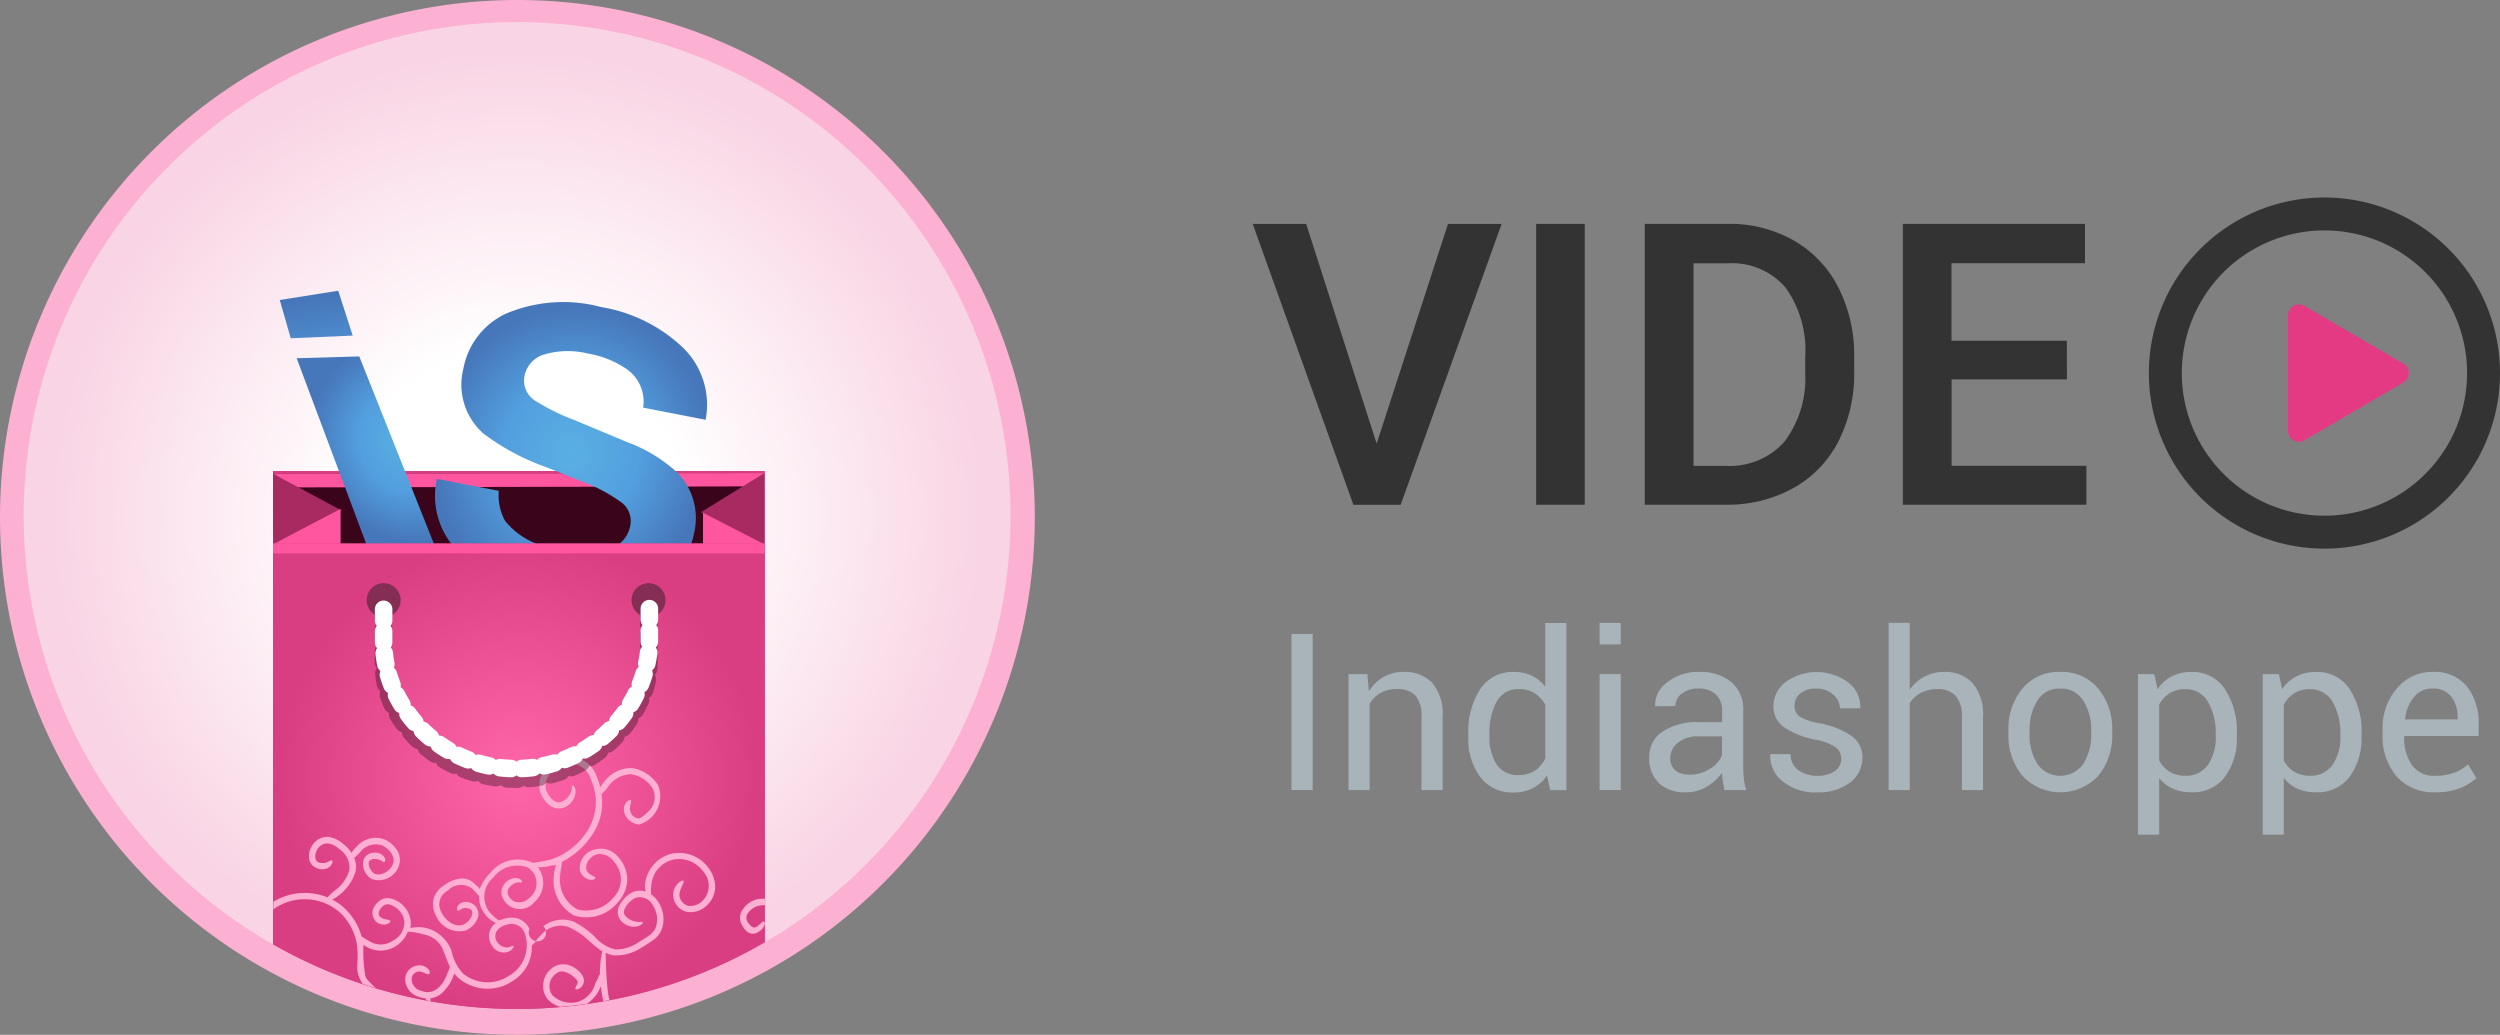 <svg xmlns="http://www.w3.org/2000/svg" xmlns:xlink="http://www.w3.org/1999/xlink" width="113.922" height="47.154" viewBox="0 0 113.922 47.154"><rect x="0" y="0" width="113.922" height="47.154" fill="#808080" stroke="none"/><defs><radialGradient id="a" cx="0.5" cy="0.5" r="0.471" gradientTransform="matrix(0.999, 0.053, 0.053, -0.999, -0.026, 0.973)" gradientUnits="objectBoundingBox"><stop offset="0" stop-color="#fff"/><stop offset="0.358" stop-color="#fff"/><stop offset="1" stop-color="#f9d4e4"/></radialGradient><radialGradient id="b" cx="0.5" cy="0.5" r="0.479" gradientTransform="translate(-0.047) scale(1.094 1)" gradientUnits="objectBoundingBox"><stop offset="0" stop-color="#ff66a9"/><stop offset="1" stop-color="#da3e82"/></radialGradient><linearGradient id="c" x1="-22.213" y1="77.494" x2="-22.213" y2="77.291" gradientUnits="objectBoundingBox"><stop offset="0" stop-color="#9a0042"/><stop offset="1" stop-color="#3a041b"/></linearGradient><radialGradient id="d" cx="0.5" cy="0.5" r="0.511" gradientTransform="matrix(0.928, -0.371, -0.353, -0.881, 0.213, 1.132)" gradientUnits="objectBoundingBox"><stop offset="0" stop-color="#59b0e2"/><stop offset="0.489" stop-color="#539fdf"/><stop offset="1" stop-color="#4677ba"/></radialGradient><radialGradient id="e" cx="0.779" cy="0.782" r="0.704" gradientTransform="matrix(0.988, 0.156, 0.115, -0.726, -0.059, 0.899)" gradientUnits="objectBoundingBox"><stop offset="0" stop-color="#59b0e2"/><stop offset="0.492" stop-color="#539fdf"/><stop offset="1" stop-color="#4677ba"/></radialGradient><linearGradient id="f" x1="1.182" y1="3.763" x2="0.386" y2="0.192" gradientUnits="objectBoundingBox"><stop offset="0" stop-color="#59b0e2"/><stop offset="0.509" stop-color="#539fdf"/><stop offset="1" stop-color="#4677ba"/></linearGradient><radialGradient id="g" cx="0.5" cy="0.5" r="0.514" gradientTransform="translate(0.027) scale(0.946 1)" xlink:href="#b"/><linearGradient id="h" x1="-22.168" y1="142.237" x2="-22.198" y2="142.237" gradientUnits="objectBoundingBox"><stop offset="0" stop-color="#ff569f"/><stop offset="0.492" stop-color="#ff90c0"/><stop offset="1" stop-color="#ff569f"/></linearGradient></defs><g transform="translate(-25.999 -8.999)"><g transform="translate(-640.191 -415.446)"><path d="M728.922,444.66l3.252-10.011h2.443l-4.6,12.8h-2.154l-4.588-12.8h2.435Z" fill="#333"/><path d="M738.405,447.446H736.19v-12.8h2.215Z" fill="#333"/><path d="M741.139,447.446v-12.8h3.779a5.926,5.926,0,0,1,3.01.756,5.161,5.161,0,0,1,2.035,2.144,6.816,6.816,0,0,1,.72,3.182v.642a6.788,6.788,0,0,1-.725,3.2,5.094,5.094,0,0,1-2.066,2.127,6.2,6.2,0,0,1-3.071.747Zm2.223-11v9.228h1.45a3.343,3.343,0,0,0,2.685-1.093,4.774,4.774,0,0,0,.954-3.143v-.712a4.893,4.893,0,0,0-.9-3.181,3.209,3.209,0,0,0-2.628-1.1Z" fill="#333"/><path d="M760.378,441.733h-5.256v3.937h6.143v1.776H752.9v-12.8h8.3v1.793h-6.082v3.533h5.256Z" fill="#333"/><path d="M746.84,436.815" fill="none" stroke="#707070" stroke-width="1"/><path d="M772.112,433.446a8,8,0,0,0-8,8h0a8,8,0,0,0,8,8h0a8,8,0,0,0,8-8h0A8,8,0,0,0,772.112,433.446Z" fill="none"/><path d="M772.112,449.445a8,8,0,1,1,8-8A8,8,0,0,1,772.112,449.445Zm0-14.5a6.5,6.5,0,1,0,6.5,6.5,6.5,6.5,0,0,0-6.5-6.5Z" fill="#333"/><path d="M775.709,441.014a.5.5,0,0,1,.18.684.517.517,0,0,1-.18.18l-4.508,2.629a.5.5,0,0,1-.752-.432v-5.258a.5.5,0,0,1,.752-.432Z" fill="#e43a84"/><path d="M726.007,460.446h-.967v-7.109h.967Z" fill="#a8b4b9"/><path d="M728.5,455.163l.068.785a1.927,1.927,0,0,1,.661-.65,1.758,1.758,0,0,1,.907-.233,1.724,1.724,0,0,1,1.323.5,2.2,2.2,0,0,1,.469,1.545v3.336h-.962V457.13a1.42,1.42,0,0,0-.277-.99,1.1,1.1,0,0,0-.841-.293,1.49,1.49,0,0,0-.755.177,1.317,1.317,0,0,0-.491.5v3.922h-.961v-5.283Z" fill="#a8b4b9"/><path d="M733.1,457.9a3.525,3.525,0,0,1,.544-2.054,1.754,1.754,0,0,1,1.527-.782,1.905,1.905,0,0,1,.822.17,1.74,1.74,0,0,1,.613.5v-2.9h.962v7.617h-.737l-.147-.67a1.7,1.7,0,0,1-.639.577,1.916,1.916,0,0,1-.884.2,1.815,1.815,0,0,1-1.514-.7,2.915,2.915,0,0,1-.547-1.844Zm.962.1a2.241,2.241,0,0,0,.327,1.281,1.144,1.144,0,0,0,1.016.481,1.272,1.272,0,0,0,.723-.2,1.45,1.45,0,0,0,.478-.547V456.56a1.462,1.462,0,0,0-.481-.52,1.265,1.265,0,0,0-.71-.193,1.1,1.1,0,0,0-1.024.57,2.959,2.959,0,0,0-.329,1.484Z" fill="#a8b4b9"/><path d="M740.045,453.81h-.962v-.981h.962Zm0,6.636h-.962v-5.283h.962Z" fill="#a8b4b9"/><path d="M744.771,460.446c-.033-.16-.057-.3-.076-.422a3.275,3.275,0,0,1-.031-.369,2.243,2.243,0,0,1-.7.637,1.78,1.78,0,0,1-.93.256,1.729,1.729,0,0,1-1.258-.422,1.552,1.552,0,0,1-.431-1.164,1.362,1.362,0,0,1,.612-1.184,2.863,2.863,0,0,1,1.663-.427h1.045v-.524a.973.973,0,0,0-.283-.734,1.118,1.118,0,0,0-.8-.272,1.157,1.157,0,0,0-.757.235.7.7,0,0,0-.288.562l-.913.01-.01-.029a1.263,1.263,0,0,1,.539-1.055,2.234,2.234,0,0,1,1.483-.479,2.185,2.185,0,0,1,1.445.457,1.617,1.617,0,0,1,.547,1.315v2.545a5.086,5.086,0,0,0,.029.547,2.773,2.773,0,0,0,.108.517Zm-1.6-.7a1.715,1.715,0,0,0,.942-.269,1.273,1.273,0,0,0,.547-.616V458h-1.079a1.4,1.4,0,0,0-.931.293.879.879,0,0,0-.348.689.726.726,0,0,0,.219.557.92.92,0,0,0,.654.2Z" fill="#a8b4b9"/><path d="M750.094,459.024a.643.643,0,0,0-.243-.517,2.347,2.347,0,0,0-.915-.352,3.85,3.85,0,0,1-1.433-.56,1.139,1.139,0,0,1-.5-.967,1.39,1.39,0,0,1,.549-1.1,2.424,2.424,0,0,1,2.879.03,1.4,1.4,0,0,1,.532,1.136l-.01.03h-.918a.832.832,0,0,0-.3-.619,1.072,1.072,0,0,0-.759-.28,1.086,1.086,0,0,0-.759.231.714.714,0,0,0-.251.547.577.577,0,0,0,.217.482,2.374,2.374,0,0,0,.9.313,3.765,3.765,0,0,1,1.475.582,1.169,1.169,0,0,1,.5.98,1.394,1.394,0,0,1-.57,1.149,2.359,2.359,0,0,1-1.486.443,2.32,2.32,0,0,1-1.592-.512,1.463,1.463,0,0,1-.552-1.2l.01-.029h.918a.892.892,0,0,0,.381.75,1.471,1.471,0,0,0,.835.236,1.314,1.314,0,0,0,.8-.217.664.664,0,0,0,.292-.556Z" fill="#a8b4b9"/><path d="M753.214,455.87a1.929,1.929,0,0,1,.671-.592,1.835,1.835,0,0,1,.881-.213,1.7,1.7,0,0,1,1.316.508,2.235,2.235,0,0,1,.472,1.563v3.31h-.962v-3.32a1.407,1.407,0,0,0-.282-.967,1.062,1.062,0,0,0-.837-.312,1.572,1.572,0,0,0-.747.168,1.369,1.369,0,0,0-.512.47v3.961h-.962v-7.617h.962Z" fill="#a8b4b9"/><path d="M757.711,457.755a2.9,2.9,0,0,1,.635-1.93,2.121,2.121,0,0,1,1.723-.76,2.15,2.15,0,0,1,1.736.756,2.91,2.91,0,0,1,.637,1.934v.107a2.891,2.891,0,0,1-.635,1.934,2.363,2.363,0,0,1-3.459,0,2.888,2.888,0,0,1-.637-1.932Zm.962.107a2.509,2.509,0,0,0,.353,1.387,1.279,1.279,0,0,0,2.1,0,2.493,2.493,0,0,0,.356-1.387v-.107a2.482,2.482,0,0,0-.359-1.381,1.174,1.174,0,0,0-1.052-.553,1.161,1.161,0,0,0-1.043.553,2.516,2.516,0,0,0-.353,1.381Z" fill="#a8b4b9"/><path d="M768.121,458.005a2.92,2.92,0,0,1-.547,1.844,1.811,1.811,0,0,1-1.509.7,2.13,2.13,0,0,1-.857-.162,1.653,1.653,0,0,1-.627-.492v2.584h-.962v-7.315h.737l.152.684a1.74,1.74,0,0,1,.644-.582,1.931,1.931,0,0,1,.9-.2,1.753,1.753,0,0,1,1.525.78,3.515,3.515,0,0,1,.545,2.056Zm-.962-.1a2.8,2.8,0,0,0-.354-1.476,1.147,1.147,0,0,0-1.042-.578,1.282,1.282,0,0,0-.708.187,1.391,1.391,0,0,0-.474.516V459.1a1.369,1.369,0,0,0,.474.511,1.335,1.335,0,0,0,.717.182,1.183,1.183,0,0,0,1.035-.5,2.193,2.193,0,0,0,.352-1.291Z" fill="#a8b4b9"/><path d="M773.8,458.005a2.921,2.921,0,0,1-.547,1.844,1.812,1.812,0,0,1-1.509.7,2.137,2.137,0,0,1-.858-.162,1.641,1.641,0,0,1-.626-.492v2.584h-.96v-7.315h.737l.151.684a1.743,1.743,0,0,1,.645-.582,1.927,1.927,0,0,1,.9-.2,1.755,1.755,0,0,1,1.526.78,3.515,3.515,0,0,1,.545,2.056Zm-.962-.1a2.8,2.8,0,0,0-.355-1.476,1.146,1.146,0,0,0-1.042-.578,1.284,1.284,0,0,0-.708.187,1.4,1.4,0,0,0-.473.516V459.1a1.373,1.373,0,0,0,.473.511,1.339,1.339,0,0,0,.718.182,1.183,1.183,0,0,0,1.035-.5,2.2,2.2,0,0,0,.352-1.291Z" fill="#a8b4b9"/><path d="M777.174,460.548a2.237,2.237,0,0,1-1.776-.727,2.8,2.8,0,0,1-.636-1.914v-.215a2.737,2.737,0,0,1,.656-1.882,2.061,2.061,0,0,1,1.6-.745,1.914,1.914,0,0,1,1.589.659,2.71,2.71,0,0,1,.53,1.754v.507h-3.378l-.015.024a2.194,2.194,0,0,0,.351,1.293,1.229,1.229,0,0,0,1.075.494,2.387,2.387,0,0,0,.856-.139,1.9,1.9,0,0,0,.633-.383l.376.625a2.337,2.337,0,0,1-.747.461,2.991,2.991,0,0,1-1.114.188Zm-.152-4.727a1.049,1.049,0,0,0-.833.389,1.846,1.846,0,0,0-.4.994l.01.024h2.383v-.079a1.537,1.537,0,0,0-.284-.951,1.021,1.021,0,0,0-.876-.377Z" fill="#a8b4b9"/></g><g transform="translate(49 -9)"><rect width="46" height="46" transform="translate(-22.001 18.999)" fill="#fff" opacity="0"/><g transform="translate(-770.391 -293.063)"><g transform="translate(748.39 312.062)"><path d="M771.39,312.485a22.577,22.577,0,1,1-22.577,22.577,22.577,22.577,0,0,1,22.577-22.577Z" transform="translate(-748.813 -312.485)" fill="none" stroke="#fcb0d2" stroke-miterlimit="10" stroke-width="2"/></g><g transform="translate(748.468 312.069)"><path d="M771.257,312.337a22.485,22.485,0,1,1-22.485,22.485h0A22.485,22.485,0,0,1,771.257,312.337Z" transform="translate(-748.772 -312.337)" fill="url(#a)"/><path d="M788.373,343.286h-22.41v21.568a22.466,22.466,0,0,0,22.41-.094Z" transform="translate(-754.601 -322.83)" fill="url(#b)"/><g transform="translate(11.362 20.548)"><g transform="translate(0.016 0.003)"><path d="M765.988,346.677l1.736-1.327-1.736-1.894,22.38-.026-2.075,1.921,2.075,1.3Z" transform="translate(-765.988 -343.429)" fill="url(#c)"/></g><path d="M765.971,343.452l22.4-.024-.661.607-20.817.047Z" transform="translate(-765.966 -343.426)" fill="#ff569f"/><g transform="translate(0 0.032)"><path d="M765.971,346.683l3.123-1.531-3.131-1.678Z" transform="translate(-765.963 -343.474)" fill="#a72a61"/><path d="M769.046,345.9v1.607h-3.078Z" transform="translate(-765.965 -344.297)" fill="#ff569f"/></g><g transform="translate(19.495)"><path d="M798.361,346.669l-2.9-1.459,2.9-1.785Z" transform="translate(-795.459 -343.425)" fill="#a72a61"/><path d="M795.61,346.163V347.6h2.808Z" transform="translate(-795.51 -344.353)" fill="#ff569f"/></g></g><g transform="translate(11.67 12.241)"><g transform="translate(7.068 0.541)"><path d="M780.034,340.254a2.386,2.386,0,0,0,.293,1.377,3.477,3.477,0,0,0,2.375,1.257,6.284,6.284,0,0,0,1.779.137q1.342-.144,1.547-1.194a1.062,1.062,0,0,0-.436-1.072,7.534,7.534,0,0,0-1.855-.967l-1.478-.594a10.675,10.675,0,0,1-2.925-1.555,2.963,2.963,0,0,1-.911-2.964,3.449,3.449,0,0,1,1.941-2.5,6.688,6.688,0,0,1,4.334-.3,7.088,7.088,0,0,1,3.668,1.792,3.627,3.627,0,0,1,1.093,3.345l-2.847-.554a1.809,1.809,0,0,0-.835-1.813,4.478,4.478,0,0,0-1.7-.655,3.812,3.812,0,0,0-1.953.04,1.274,1.274,0,0,0-.919.993,1.078,1.078,0,0,0,.5,1.128,9.65,9.65,0,0,0,1.784.877l2.389,1a6.933,6.933,0,0,1,2.277,1.378,2.944,2.944,0,0,1,.775,2.781,3.467,3.467,0,0,1-2.05,2.536,7.1,7.1,0,0,1-4.462.3,7.8,7.8,0,0,1-4.189-1.964,3.57,3.57,0,0,1-1.015-3.356Z" transform="translate(-777.121 -331.676)" fill="url(#d)"/></g><path d="M770.811,344.056l-3.219-8.588,2.853-.083,3.456,8.672Z" transform="translate(-766.822 -332.392)" fill="url(#e)"/><path d="M766.928,333.023l-.5-1.744,2.664-.422.66,2.045Z" transform="translate(-766.428 -330.857)" fill="url(#f)"/></g><path d="M788.373,348.286h-22.41v18.263a22.465,22.465,0,0,0,22.41-.094Z" transform="translate(-754.601 -324.526)" fill="url(#g)"/><path d="M798.34,373.193a.648.648,0,0,0-.081.793.839.839,0,0,0,.231.292.416.416,0,0,0,.428.054c.418-.212.4-.5.338-.519-.07-.046-.218.2-.405.264l-.023.009c-.106.025-.278-.165-.35-.3a.4.4,0,0,1,.122-.447.849.849,0,0,1,.737-.264v-.288a1.038,1.038,0,0,0-1,.408" transform="translate(-765.517 -332.827)" fill="#ffafd2"/><rect width="22.41" height="0.449" transform="translate(11.362 23.76)" fill="url(#h)"/><g transform="translate(11.362 33.509)"><path d="M777.652,370.854a.919.919,0,0,0-.546-.483,1.146,1.146,0,0,0-.719.053c-.031.012-.1.024-.132.039a2.259,2.259,0,0,1-.439-.4,1.146,1.146,0,0,1,.186-1.555,1.352,1.352,0,0,1,1.58-.451.843.843,0,0,1,.033,1.4.614.614,0,0,1-.717.11c-.234-.171-.331-.43-.151-.619a.635.635,0,0,1,.346-.215c.094-.021.159.02.2,0s0-.165-.2-.2a.678.678,0,0,0-.663.391.594.594,0,0,0,.029.574.855.855,0,0,0,1.424.119,1.157,1.157,0,0,0,.148-1.58,2.124,2.124,0,0,0,.556-.056c0-.022.186-.02.277-.052a1.537,1.537,0,0,0-.1.456,1.815,1.815,0,0,0,.913,1.851,1.864,1.864,0,0,0,2.021-.621,1.589,1.589,0,0,0,.408-1.026,1.558,1.558,0,0,0-.415-1.02,1.011,1.011,0,0,0-1.058-.338.873.873,0,0,0-.689.952.6.6,0,0,0,.457.427c.163.02.255-.045.257-.079.03-.083-.451-.154-.426-.5a.465.465,0,0,1,.011-.085.7.7,0,0,1,.57-.514.843.843,0,0,1,.712.385,1.181,1.181,0,0,1-.054,1.609,1.6,1.6,0,0,1-1.627.539,1.524,1.524,0,0,1-.8-1.482l.007-.1c.023-.234.066-.446.088-.595a3.6,3.6,0,0,0,1.454-1.362,2.571,2.571,0,0,0,.341-1.718,2.7,2.7,0,0,0,.28-.309,1.321,1.321,0,0,1,1.042-.6,1.416,1.416,0,0,1,1.008.649.887.887,0,0,1-.233,1.081c-.125.136-.374.33-.441.282a.433.433,0,0,1-.351-.35c-.049-.2.091-.421.023-.474-.025-.061-.381.106-.3.55l.029.08a.8.8,0,0,0,.641.477,1.337,1.337,0,0,0,.879-1.792,1.707,1.707,0,0,0-1.19-.783,1.536,1.536,0,0,0-1.271.633l-.049.056a1.419,1.419,0,0,0-.124.182,2.86,2.86,0,0,0-.15-.445,1.313,1.313,0,0,0-.964-.9,1.514,1.514,0,0,0-1.267.414,1.1,1.1,0,0,0-.313,1.273,1.25,1.25,0,0,0,.451.529.688.688,0,0,0,.743-.019.818.818,0,0,0,.373-.654c0-.21-.122-.3-.147-.276s0,.123-.054.27a.839.839,0,0,1-.377.449.35.35,0,0,1-.088.036c-.281.093-.582-.264-.683-.566a.892.892,0,0,1,.367-.894,1.181,1.181,0,0,1,.991-.264,1.044,1.044,0,0,1,.7.727,2.424,2.424,0,0,1-.084,2.163,3.131,3.131,0,0,1-1.7,1.435l-.115.032c-.305.077-.584.11-.767.143-.019-.012-.038-.022-.058-.032a1.594,1.594,0,0,0-1.866.48,2.219,2.219,0,0,0-.489.742.43.43,0,0,0-.174-.175.791.791,0,0,0-.718-.3,1.421,1.421,0,0,0-.712.294,1.127,1.127,0,0,0-.494.609,1.094,1.094,0,0,0,.11.789,1.158,1.158,0,0,0,1.349.672,1.039,1.039,0,0,0,.561-.592.529.529,0,0,0-.075-.463.536.536,0,0,0-.428-.239.4.4,0,0,0-.424.192c-.066.118-.011.2.017.2.083,0,.2-.175.444-.108a.269.269,0,0,1,.052.013c.356.1.04.65-.3.743-.355.107-.763-.2-.939-.56a.711.711,0,0,1,.231-.979.5.5,0,0,1,.052-.029.84.84,0,0,1,1.089-.1l.046.042c.117.113.214.233.29.309a1.217,1.217,0,0,0,.242.793l.066.087a1.37,1.37,0,0,0,.451.349.759.759,0,0,0-.264.339.767.767,0,0,0,.113.727.614.614,0,0,0,.758.227c.189-.1.22-.233.2-.252s-.132.048-.284.073a.548.548,0,0,1-.512-.353c-.132-.319.136-.612.505-.687a.629.629,0,0,1,.8.39l.009.027a1.605,1.605,0,0,1-.727,1.917,1.76,1.76,0,0,1-2.1-.114,2.121,2.121,0,0,1-.513-1.013,1.667,1.667,0,0,0-.876-.955,1.212,1.212,0,0,0-.132-.054,1.588,1.588,0,0,0-.874-.042.941.941,0,0,0,.015-.36,1.2,1.2,0,0,0-.972-1,.613.613,0,0,0-.411.093.933.933,0,0,0-.264.279.544.544,0,0,0,.148.754l.009.006c.363.178.6-.042.565-.089-.024-.082-.279-.048-.431-.167a.238.238,0,0,1-.032-.025c-.209-.176.132-.666.428-.56a.945.945,0,0,1,.677.757.957.957,0,0,1-.524.888.976.976,0,0,1-1.046.039l-.052-.032c-.124-.074-.238-.148-.326-.192a2.79,2.79,0,0,0-.943-1.435,2.536,2.536,0,0,0-.4-.254,1.15,1.15,0,0,0,.26-.159,2.128,2.128,0,0,0,.8-1.108,1,1,0,0,0-.06-.631,3.06,3.06,0,0,0,.26-.245.9.9,0,0,1,1.015-.327c.342.163.635.537.482.868-.119.326-.595.575-.859.4a.614.614,0,0,1-.235-.447c-.009-.149.172-.216.276-.2a.594.594,0,0,1,.405.152c.032.007.111-.077.048-.21a.484.484,0,0,0-.41-.229.255.255,0,0,0-.078,0,.549.549,0,0,0-.383.168.505.505,0,0,0-.113.4.81.81,0,0,0,.392.632.968.968,0,0,0,1.231-.58.813.813,0,0,0-.072-.727,1.36,1.36,0,0,0-.523-.477,1.145,1.145,0,0,0-1.322.308l-.052.05a1.044,1.044,0,0,0-.179.237,1.637,1.637,0,0,0-.377-.407,1.291,1.291,0,0,0-.652-.321.792.792,0,0,0-.7.3.885.885,0,0,0-.2.72.519.519,0,0,0,.245.351.663.663,0,0,0,.385.1c.409-.026.487-.405.4-.4-.076-.026-.211.14-.424.114a.183.183,0,0,1-.05,0c-.373,0-.344-.482-.1-.727.241-.273.627-.172.921.1a1.008,1.008,0,0,1,.454.94,1.726,1.726,0,0,1-.642.925l-.05.039a2.07,2.07,0,0,0-.305.293,2.74,2.74,0,0,0-2.469.2v.343a2.438,2.438,0,0,1,3.01.124,2.554,2.554,0,0,1,.8,1.494,4.522,4.522,0,0,1,.015.883,1.345,1.345,0,0,0,.251.9c.2.065.393.128.592.188a4.64,4.64,0,0,1-.391-.391,1.038,1.038,0,0,1-.08-.139,6.469,6.469,0,0,1-.09-1.442.573.573,0,0,0,.073.051,1.285,1.285,0,0,0,1.388.018,1.383,1.383,0,0,0,.559-.668,3.092,3.092,0,0,1,.747.132,1.136,1.136,0,0,1,.875.752c.085.2.18.471.3.727-.043.055-.059.226-.1.226-.181.605-.641,1.093-1.2.859a.546.546,0,0,1-.445-.529.344.344,0,0,1,.463-.33c.14.052.282.139.343.087s0-.256-.265-.36a.225.225,0,0,0-.061-.017.644.644,0,0,0-.774.654.848.848,0,0,0,.648.777.961.961,0,0,0,.3.061c-.007.028,0,.057-.007.085l.221.039c-.006-.044-.012-.093-.018-.128a.947.947,0,0,0,.506-.217,1.962,1.962,0,0,0,.541-.8l.018-.048c.008-.022.015-.044.02-.066a1.17,1.17,0,0,0,.132.148,2.035,2.035,0,0,0,2.527.2,1.812,1.812,0,0,0,.881-1.62,1.546,1.546,0,0,0,.19-.2.392.392,0,0,1-.193-.093A.4.4,0,0,1,777.652,370.854Z" transform="translate(-765.963 -363.036)" fill="#ffafd2"/><path d="M784.073,375.453a.382.382,0,0,0,.458-.469c-.023.017-.049.027-.071.046A4.721,4.721,0,0,0,784.073,375.453Z" transform="translate(-772.103 -367.087)" fill="#ffafd2"/><path d="M790.411,369.66a1.608,1.608,0,0,0-1.177,1.356.883.883,0,0,0,.024.362.044.044,0,0,1-.027-.006.831.831,0,0,0-.71.12,1.5,1.5,0,0,0-.452.508.622.622,0,0,0,.078.727c.5.5,1.09.126.964.04-.035-.02-.112.018-.272-.013a.836.836,0,0,1-.51-.271.237.237,0,0,1-.041-.073c-.092-.237.231-.613.5-.742a.666.666,0,0,1,.81.363,1.125,1.125,0,0,1,.117.991c-.113.307-.492.48-.812.689a1.846,1.846,0,0,1-1.032.305,1.754,1.754,0,0,1-.912-.558,3.833,3.833,0,0,0-.991-.711,1.427,1.427,0,0,0-1.372.213.39.39,0,0,1,.108.2,1.174,1.174,0,0,1,.99-.184,3.153,3.153,0,0,1,.984.648,4.613,4.613,0,0,0,.608.484,4.075,4.075,0,0,0-.11,1.027c-.063.082-.132.315-.209.415a1.192,1.192,0,0,1-.849.869,1.226,1.226,0,0,1-1.124-.331.706.706,0,0,1,.194-.98l.018-.011c.3-.246.812.151.944.353.065.1-.132.313-.089.372.018.033.1.025.207-.047a.413.413,0,0,0,.145-.5l-.043-.086a1.2,1.2,0,0,0-.612-.459.838.838,0,0,0-.769.142,1.012,1.012,0,0,0-.221,1.388,1.224,1.224,0,0,0,.6.371c.41-.036.817-.081,1.22-.138a1.692,1.692,0,0,0,.613-.763l.017-.032a5.846,5.846,0,0,0,.11.676l.278-.05a4.523,4.523,0,0,1-.089-.556l0,0-.019-.2c-.052-.595-.048-1.117-.066-1.4a1.29,1.29,0,0,0,.375.118,2.084,2.084,0,0,0,1.253-.348c.184-.105.357-.22.529-.338a1.112,1.112,0,0,0,.419-.543,1.433,1.433,0,0,0-.225-1.277,1.293,1.293,0,0,0-.277-.276,2.413,2.413,0,0,1,.019-.494.483.483,0,0,1,.015-.077,1.289,1.289,0,0,1,1-1.014,1.36,1.36,0,0,1,1.341.547.965.965,0,0,1-.026,1.331.788.788,0,0,1-.644.234.552.552,0,0,1-.413-.454.568.568,0,0,1,0-.066c.024-.308.251-.568.188-.623-.033-.056-.4.1-.475.578a.822.822,0,0,0,.553.821,1.025,1.025,0,0,0,.953-.249,1.179,1.179,0,0,0,.41-.865,1.462,1.462,0,0,0-.317-.888A1.657,1.657,0,0,0,790.411,369.66Z" transform="translate(-772.277 -365.268)" fill="#ffafd2"/></g><g transform="translate(15.629 25.567)"><g transform="translate(0.768 1.39)"><path d="M785.933,352.3v2.164a4.32,4.32,0,0,1-.217,1.394,6.269,6.269,0,0,1-7.756,3.68,6.055,6.055,0,0,1-3.583-2.83,4.469,4.469,0,0,1-.537-2.157V352.3" transform="translate(-773.84 -352.298)" fill="none" stroke="#000" stroke-linecap="round" stroke-linejoin="round" stroke-width="0.8" stroke-dasharray="0.5 0.5" opacity="0.32" style="isolation:isolate"/></g><circle cx="0.775" cy="0.775" r="0.775" transform="translate(0)" fill="#842e54"/><circle cx="0.775" cy="0.775" r="0.775" transform="translate(12.07)" fill="#842e54"/><path d="M785.7,352.686v1.34a5.294,5.294,0,0,1-.217,1.549,6.1,6.1,0,0,1-11.356.944,5.4,5.4,0,0,1-.537-2.4v-1.614" transform="translate(-772.816 -351.524)" fill="none" stroke="#fff" stroke-linecap="round" stroke-linejoin="round" stroke-width="0.8" stroke-dasharray="0.5 0.5"/></g></g></g></g></g></svg>